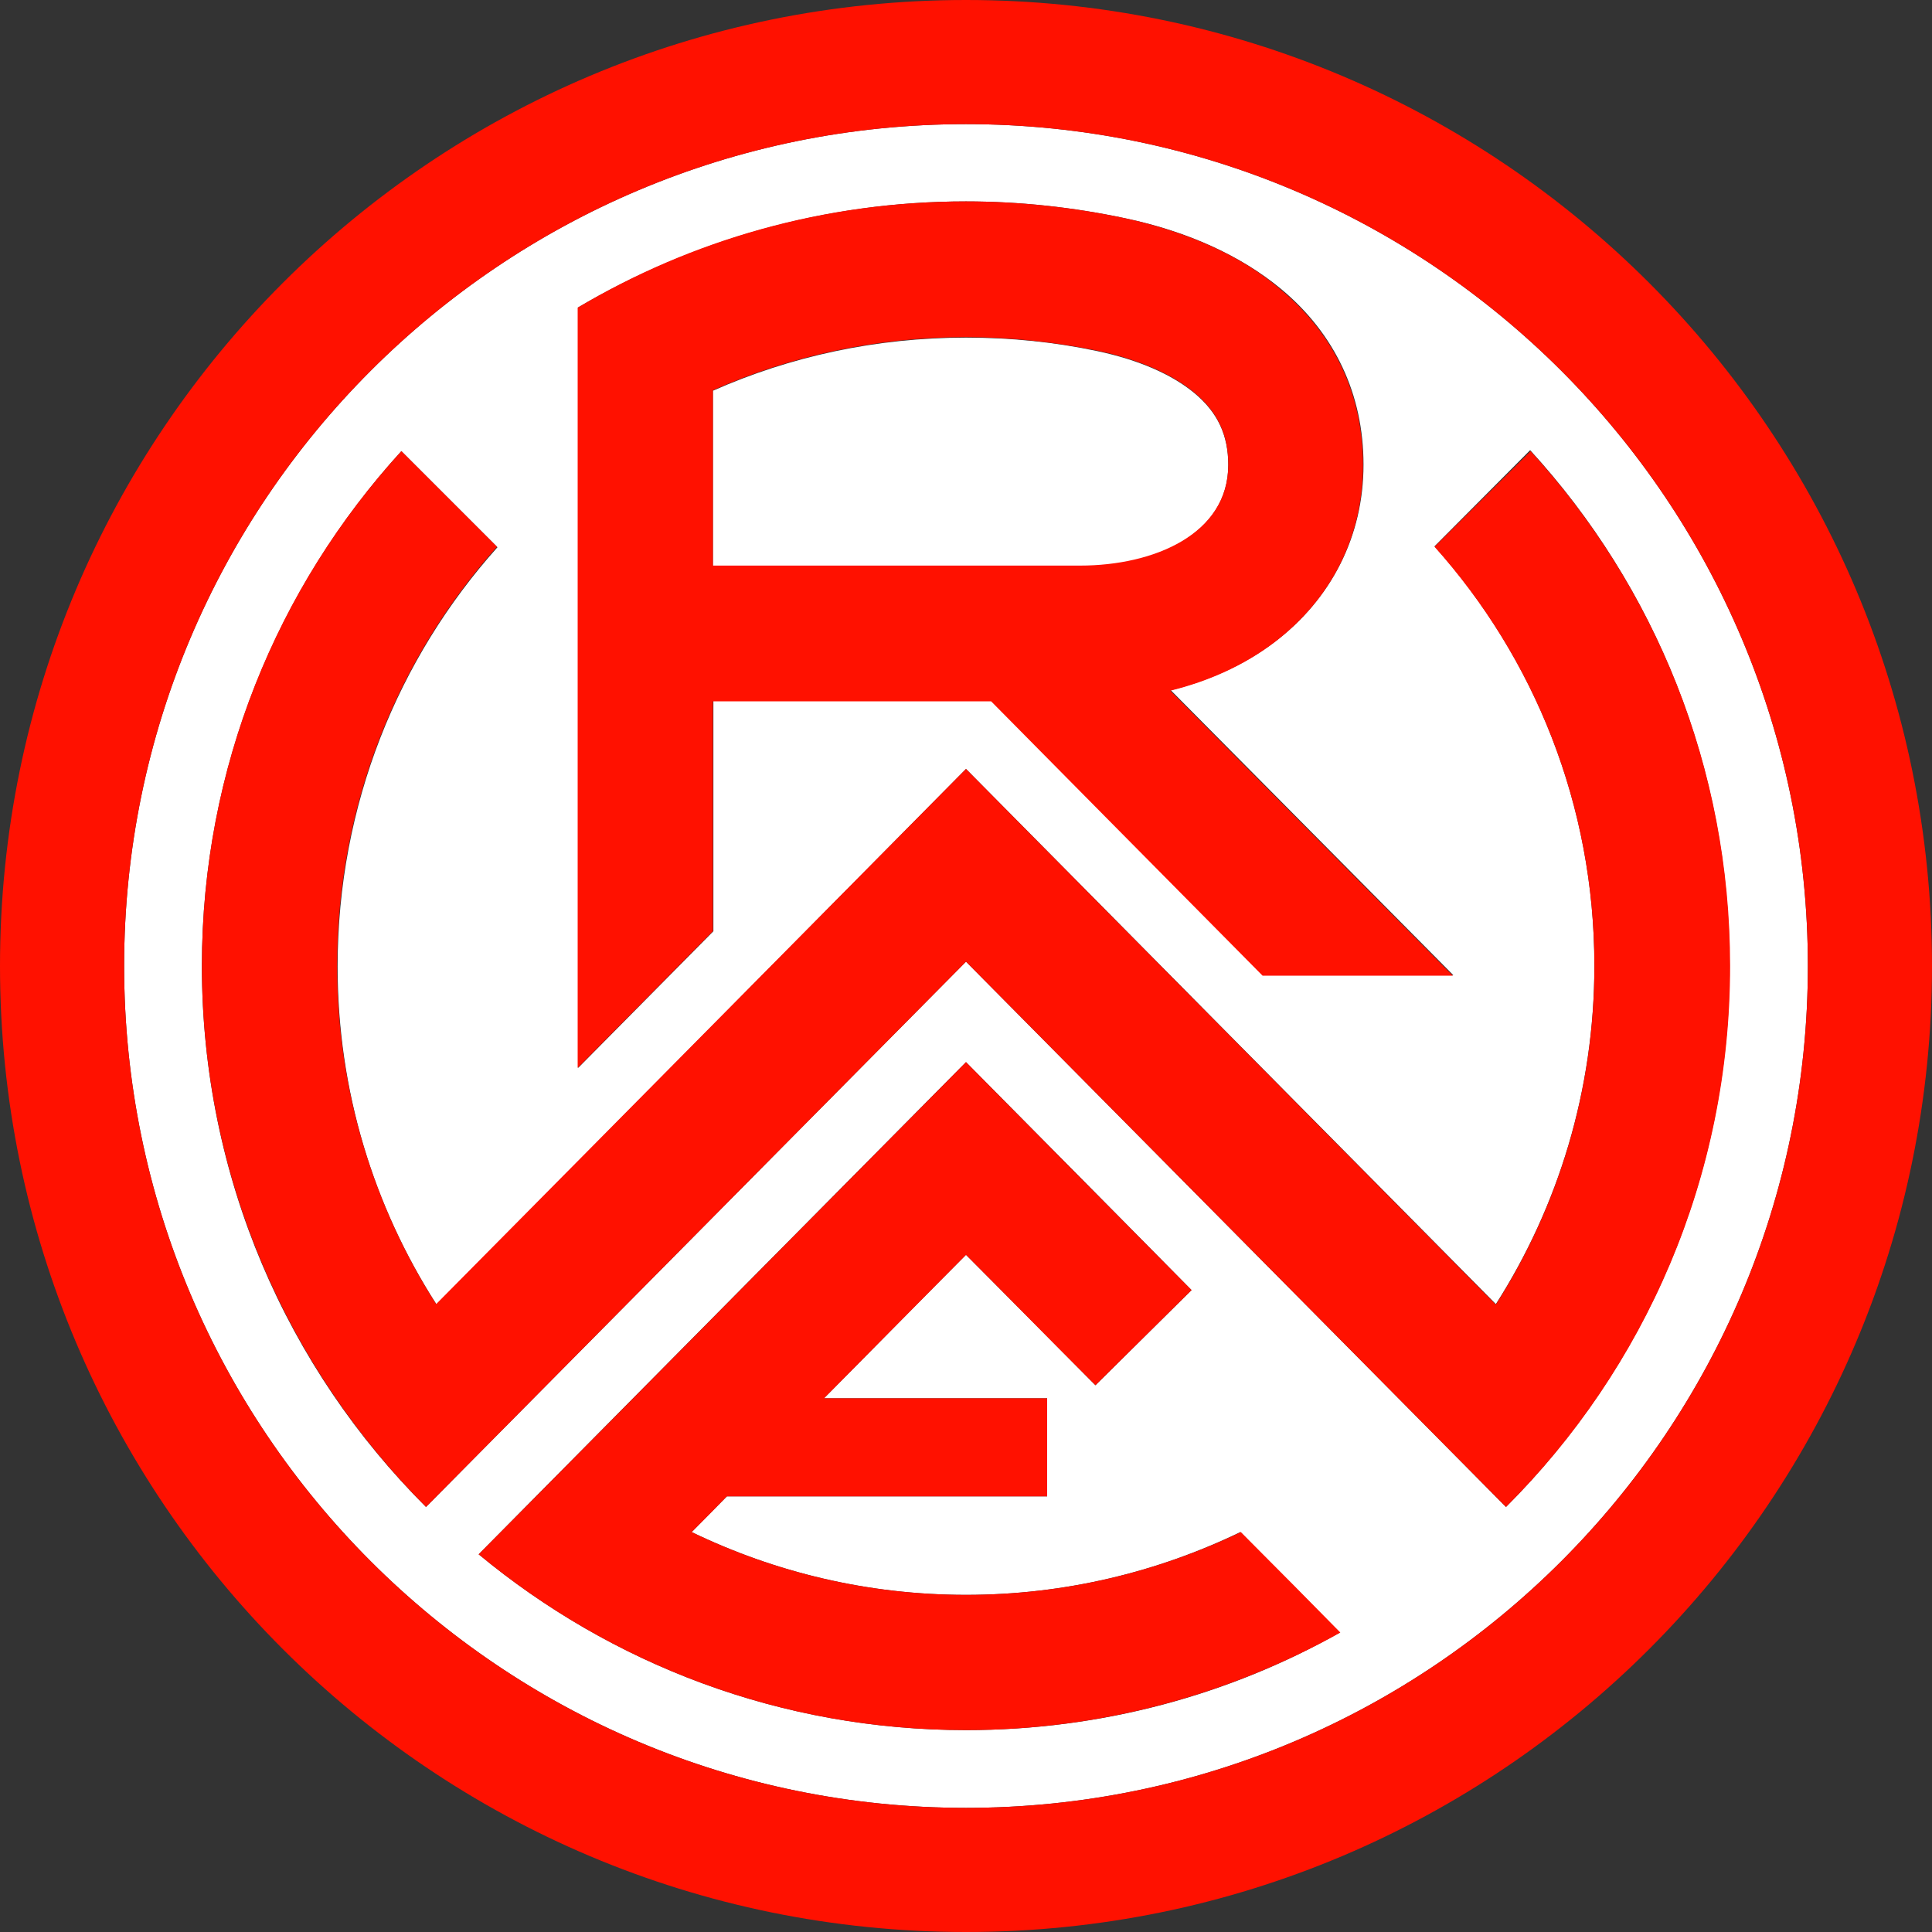 <?xml version="1.0" encoding="utf-8"?>
<!-- Generator: Adobe Illustrator 26.3.1, SVG Export Plug-In . SVG Version: 6.00 Build 0)  -->
<svg version="1.1" id="Profi" xmlns="http://www.w3.org/2000/svg" xmlns:xlink="http://www.w3.org/1999/xlink" x="0px" y="0px"
	 viewBox="0 0 400 400" style="enable-background:new 0 0 400 400;" xml:space="preserve">
<rect x="0" y="0" width="400" height="400" fill="#333333" stroke="none"/>
<style type="text/css">
	.st0{fill:#FFFFFF;}
	.st1{fill:#FF1100;}
</style>
<g id="sc-rot-weiss-essen">
	<path class="st0" d="M254.3,96.3c0-6.2-2.2-10.9-7-14.9c-4.7-3.9-11.6-6.9-20.1-8.7c-8.9-1.9-18-2.8-27.2-2.8
		c-18.6,0-36.4,3.9-52.4,11v36.4h76C238.9,117.2,254.3,110.7,254.3,96.3z M200,25.7c-96.3,0-174.3,78.1-174.3,174.3
		S103.7,374.3,200,374.3c96.3,0,174.3-78.1,174.3-174.3S296.3,25.7,200,25.7z M119.6,63.7c23.6-13.9,51.1-22,80.4-22
		c11.1,0,22.2,1.2,33,3.5c12.9,2.7,24,7.8,32.2,14.6c11.2,9.3,17.1,21.9,17.1,36.4c0,14.7-6.6,27.8-18.5,36.8
		c-6.1,4.6-13.4,7.9-21.4,9.9l58.5,59h-39.4c-22.3-22.6-46-46.5-56.2-56.8h-57.6v47.7c-9.6,9.7-19.3,19.5-28,28.3V63.7z M200,358.2
		c-38.4,0-73.5-13.7-100.9-36.4c25.3-25.6,87.3-88.2,100.9-101.9c6.8,6.9,26.1,26.3,46.7,47.2l-19.9,19.7
		c-10.3-10.4-19.8-20-26.8-27c-7.6,7.6-18.1,18.3-29.4,29.7h46.2v20.3h-66.3c-2.5,2.5-4.9,5-7.3,7.4c17.2,8.3,36.4,13,56.8,13
		c20.4,0,39.6-4.7,56.8-13c7.7,7.8,14.8,15,20.6,20.8C254.6,350.9,228.1,358.2,200,358.2z M311.8,312L200,199.1L88.2,312
		c-28.7-28.6-46.4-68.2-46.4-112c0-41.1,15.7-78.5,41.3-106.6l19.9,19.9c-20.6,23-33.1,53.4-33.1,86.8c0,25.8,7.5,49.8,20.5,70
		L200,159.2l109.7,110.8c12.9-20.2,20.4-44.3,20.4-70.1c0-33.3-12.5-63.7-33.1-86.8l19.8-19.9c25.7,28.1,41.3,65.5,41.3,106.6
		C358.2,243.7,340.5,283.3,311.8,312z"/>
	<path class="st1" d="M200,0C89.5,0,0,89.5,0,200c0,110.5,89.5,200,200,200s200-89.5,200-200C400,89.5,310.5,0,200,0z M200,374.3
		c-96.3,0-174.3-78.1-174.3-174.3S103.7,25.7,200,25.7c96.3,0,174.3,78.1,174.3,174.3S296.3,374.3,200,374.3z M316.9,93.4L297,113.2
		c20.6,23,33.1,53.4,33.1,86.8c0,25.8-7.5,49.8-20.4,70.1L200,159.2L90.3,270c-12.9-20.2-20.5-44.3-20.5-70
		c0-33.3,12.5-63.7,33.1-86.8L83.1,93.4C57.4,121.5,41.8,158.9,41.8,200c0,43.7,17.8,83.3,46.4,112L200,199.1L311.8,312
		c28.7-28.6,46.4-68.2,46.4-112C358.2,158.9,342.6,121.5,316.9,93.4z M200,330.2c-20.4,0-39.6-4.7-56.8-13c2.4-2.4,4.9-4.9,7.3-7.4
		h66.3v-20.3h-46.2c11.3-11.4,21.8-22,29.4-29.7c7,7,16.5,16.7,26.8,27l19.9-19.7c-20.6-20.8-39.8-40.2-46.7-47.2
		c-13.6,13.7-75.6,76.4-100.9,101.9c27.4,22.7,62.5,36.4,100.9,36.4c28.1,0,54.6-7.4,77.5-20.2c-5.8-5.9-12.9-13.1-20.6-20.8
		C239.6,325.5,220.4,330.2,200,330.2z M147.6,145.2h57.6c10.2,10.3,33.9,34.3,56.2,56.8h39.4l-58.5-59c8.1-2,15.3-5.3,21.4-9.9
		c11.9-9,18.5-22,18.5-36.8c0-14.5-5.9-27.1-17.1-36.4C257.1,53,245.9,48,233,45.2c-10.8-2.3-21.9-3.5-33-3.5
		c-29.4,0-56.9,8-80.4,22v157.4c8.7-8.8,18.4-18.6,28-28.3V145.2z M147.6,80.8c16-7.1,33.8-11,52.4-11c9.2,0,18.3,1,27.2,2.8
		c8.5,1.8,15.4,4.8,20.1,8.7c4.8,4,7,8.7,7,14.9c0,14.4-15.4,20.9-30.7,20.9h-76V80.8z"/>
</g>
</svg>
